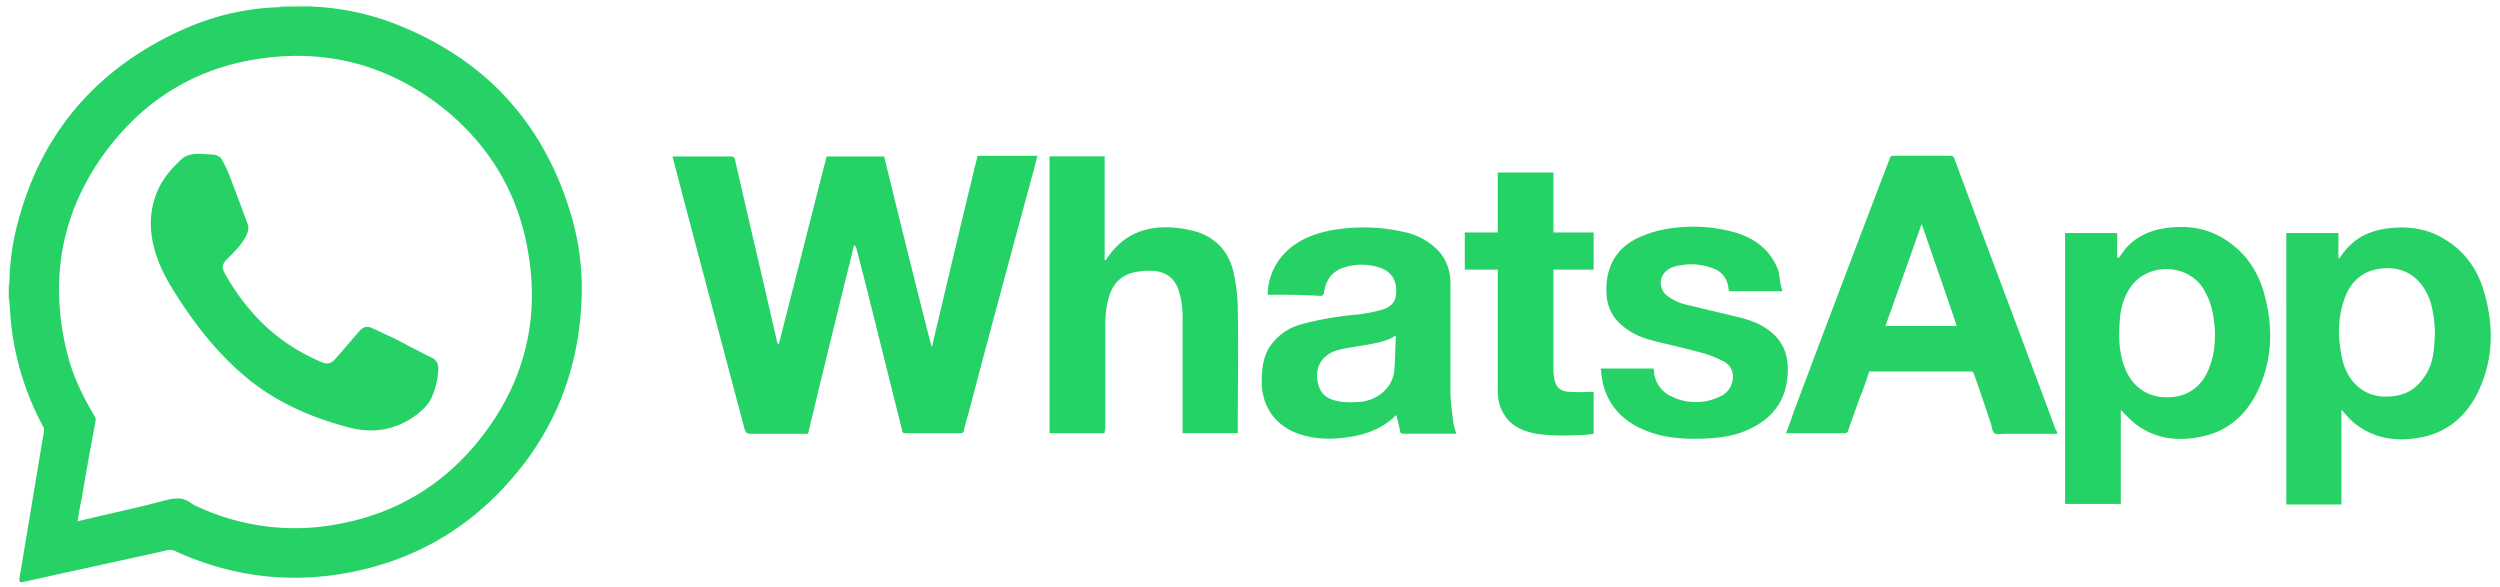 <?xml version="1.0" encoding="UTF-8"?> <svg xmlns="http://www.w3.org/2000/svg" id="Logo" viewBox="0 0 1272.43 299"><defs><style>.cls-1{fill:#26d266;}.cls-2{fill:#73e29c;}.cls-3{fill:#25d266;}</style></defs><path class="cls-1" d="M158.76,3.34a133.47,133.47,0,0,1,40.87,8.23Q271.45,39,291.73,113.13A132.84,132.84,0,0,1,296,152.77c-1.52,36.91-14.64,68.93-39.95,95.77-22,23.48-49.1,37.81-80.82,43.3-29.89,5.19-58.86,1.22-86.61-11.59a5.28,5.28,0,0,0-3.05-.3c-24.4,5.49-48.8,10.67-73.19,16.16-2.44.61-2.75,0-2.44-2.13,4.27-25,8.23-49.71,12.5-74.72,0-.61,0-1.53-.31-1.83A142.34,142.34,0,0,1,6,167.72c-.61-4.88-.91-9.76-1.22-14.34,0-.3-.3-.91-.3-1.22v-7c0-.3.3-.61.3-1.22a130.45,130.45,0,0,1,2.75-24.4C18.78,69.82,48.06,34.75,94.72,14.32A128.62,128.62,0,0,1,142.3,3.64C147.78,3.34,153.27,3.34,158.76,3.34Zm-119.24,262c14.94-3.66,29.89-6.71,44.52-10.67,4.88-1.22,9.15-1.83,13.42,1.52a6.82,6.82,0,0,0,1.53.92,117.46,117.46,0,0,0,74.11,9.45c29-5.49,53.06-20.13,71.36-43.31,22.88-29,30.8-61.91,23.79-97.89C263.07,97.88,249.34,75,228,57c-29.58-24.4-63.43-33.24-101.25-26.23C99,36,75.81,50,57.82,72c-25.32,31.1-33.25,66.79-24.1,105.82C36.47,190,41.65,201,48.06,211.63c.3.61.91,1.83.61,2.44-2.44,13.12-4.88,26.23-7,39.35C40.74,257.38,40.13,261.35,39.52,265.31Z"></path><path class="cls-2" d="M142.3,3.34V3h16.16v.31Z"></path><path class="cls-3" d="M434.77,124.41c-7.93,32.33-15.86,64.35-23.49,96.37H382c-1.83,0-2.44-.61-3.05-2.44q-14.19-53.52-28.37-107c-2.74-10.07-5.18-20.13-7.93-30.19,0-.61-.3-.92-.3-1.53h29.58c1.22,0,1.83.31,2.14,1.53,7,30.8,14.33,61.6,21.34,92.4a2.64,2.64,0,0,0,.92,1.83c8.23-32,16.16-63.74,24.4-95.76H450c7.92,32.33,15.85,64.66,24.09,96.68h.3c7.63-32.33,15.25-64.66,23.18-97h30.5c-.92,3-1.53,6.09-2.44,9.14-11,40.57-22,81.13-32.63,121.69-.92,3-1.83,6.1-2.44,9.15-.31.91-.61,1.22-1.53,1.22H460.69c-1.22,0-1.53-.61-1.53-1.53-6.7-26.53-13.11-52.76-19.82-79.29-1.22-4.57-2.44-9.45-3.66-14C435.07,125.33,435.07,125,434.77,124.41Z"></path><path class="cls-1" d="M1047.16,220.78h-26.84c-1.83,0-4,.61-5.19-.3s-1.22-3-1.83-4.88c-2.74-8.23-5.48-16.47-8.53-25-.31-.91-.61-1.52-1.83-1.52H951.39c-1.52,4.57-3,9.15-4.87,13.42-1.83,5.48-4,11-5.8,16.46-.3.92-.61,1.53-1.83,1.53H909c1.53-3.66,2.75-7.32,4-11,16.16-43,32.33-85.7,48.79-128.7.31-1.22.92-1.52,2.14-1.52h28.67a2,2,0,0,1,2.13,1.52c17.08,46.05,34.46,91.8,51.54,137.85C1046.85,219.26,1046.85,219.87,1047.16,220.78Zm-87.53-54.89h36.29c-5.79-17.39-11.89-34.46-17.69-51.54h-.3C971.83,131.73,965.73,148.81,959.63,165.89Z"></path><path class="cls-3" d="M1078.57,131.12c.91-1.52,2.13-2.74,3-4.27,5.18-6.1,12.2-9.45,20.13-10.67,12.2-1.83,23.48,0,33.55,7.62,9.14,6.71,14.63,15.86,17.38,26.53,4.27,15.86,4,31.72-2.75,47-5.79,13.11-15.55,22.26-29.88,25-11.9,2.44-23.18.91-32.94-6.41a85.1,85.1,0,0,1-7.63-7.32v47.89h-28.36V118.62h26.53v12.5Zm48.8,37.82c0-1.22-.31-3.66-.61-6.1a37.78,37.78,0,0,0-5.49-16.17c-8.54-13.11-29.59-13.11-37.82.92-3,4.88-4.27,10.37-4.58,16.16-.61,8.24-.3,16.17,2.75,23.79,3.35,8.54,11,15.25,22.57,14.64,9.45-.3,17.08-5.79,20.43-15.55C1126.76,181.44,1127.37,175.65,1127.37,168.94Z"></path><path class="cls-1" d="M1163.66,118.62h26.53v13.11l1.22-1.22c5.8-8.84,14-13.11,24.4-14.33s20.43.3,29.28,6.1c10.67,6.71,16.77,16.47,19.82,28.36,4.27,16.16,4,32-3.05,47.58-5.79,12.8-15.55,21.65-29.58,24.39-12.81,2.44-24.71.61-34.77-7.93-2.13-1.83-3.66-4-5.79-6.1v48.19h-28.06Zm75.63,50.32c0-1.83-.3-4.88-.61-7.63a61.44,61.44,0,0,0-1.52-7.32c-3.66-11.28-12.51-19.51-26.84-17.07-8.85,1.52-14.33,7.32-17.08,15.24-3.66,10.37-3.35,20.74-.91,31.42,2.74,10.67,11.28,20.13,26.22,18,7.32-.91,12.51-4.88,16.17-11C1238.68,184.49,1239,177.17,1239.29,168.94Z"></path><path class="cls-3" d="M562.25,220.48H534.19V79.58h28.06v52.76a.3.3,0,0,1,.3.31,4.28,4.28,0,0,0,.92-1.22c8.23-12.2,19.82-16.78,34.15-15.56a57.14,57.14,0,0,1,12.51,2.44c11,4,16.47,12.2,18.3,23.18A90,90,0,0,1,630,157c.31,20.44,0,40.87,0,61.3v2.14H601.89V161.92a42.39,42.39,0,0,0-1.83-13.72c-2.13-6.71-6.71-10.06-13.72-10.37a37.39,37.39,0,0,0-8.23.61c-6.71,1.22-11.29,5.19-13.42,11.89-1.83,5.49-2.14,11-2.14,16.47v51.54A5.29,5.29,0,0,0,562.25,220.48Z"></path><path class="cls-1" d="M645.2,150a31.08,31.08,0,0,1,8.54-21c6.1-6.41,14-9.76,22.87-11.59a92.79,92.79,0,0,1,37.82.61,34,34,0,0,1,12.81,5.49c7.62,5.18,11,12.2,11,21v54.59c0,5.49.91,11,1.52,16.47a33.85,33.85,0,0,0,1.53,5.18H714.43c-1.22,0-1.83-.3-1.83-1.52-.61-2.75-1.22-5.19-1.83-7.93a13.1,13.1,0,0,0-2.14,1.83c-6.1,5.18-13.41,7.93-21,9.15-9.15,1.52-18,1.52-26.84-1.53-11.89-4.27-18.6-14-18.6-26.53,0-6.1.61-11.89,3.66-17.08,4.27-6.71,10.37-10.67,18-12.5a161.84,161.84,0,0,1,27.45-4.58,86.09,86.09,0,0,0,12.2-2.44c3.66-1.22,6.4-3.05,7-7.32.92-8.53-3.05-13.41-11.58-14.94a28.74,28.74,0,0,0-14.34.61c-6.4,1.83-9.76,6.41-10.67,12.81-.31,1.22-.61,1.83-1.83,1.83C662.89,150,654.35,150,645.2,150Zm65.26,20.74c-4.57,3-9.14,3.66-13.72,4.57-5.18.92-10.37,1.53-15.25,2.75-7.62,1.83-12.81,7.93-10.67,17.08.91,3.66,2.74,6.4,6.4,7.93,4.58,1.83,9.46,1.83,14.34,1.52,9.15-.61,16.77-6.71,18-15.25C710.16,183.27,710.16,177.17,710.46,170.77Z"></path><path class="cls-3" d="M907.17,148.2H880c-.3-1.22-.3-2.44-.61-3.35a11,11,0,0,0-6.71-7.93,31.28,31.28,0,0,0-20.43-1.22c-5.49,1.52-8.24,6.4-6.41,11.28a8.4,8.4,0,0,0,3.36,4c3.66,2.75,7.93,4,12.5,4.88,8.54,2.14,16.78,4,25.31,6.1a65,65,0,0,1,7,2.44c11,5.19,16.77,13.12,15.86,26.23-.92,14-8.24,22.87-20.74,28.36-7,3.05-14.64,4-22.26,4.27-10.07.31-20.13-.3-29.59-4.27-11.28-4.57-18.9-12.5-21.65-24.7-.3-2.13-.61-4.27-.91-6.71H841.6c.31,1.22.31,2.75.61,4a15.16,15.16,0,0,0,8.24,10.06,28.09,28.09,0,0,0,24.7.31,10.81,10.81,0,0,0,6.71-8.54,8.61,8.61,0,0,0-4.57-9.46,54.67,54.67,0,0,0-9.76-4c-8.54-2.44-17.08-4.27-25.62-6.41-4.58-1.22-9.15-2.74-13.12-5.49-6.09-4-10.06-9.15-11-16.77-1.22-12.5,3-23.79,15.24-29.89a58.31,58.31,0,0,1,12.2-4.27,79.46,79.46,0,0,1,36.91.92c11,3,19.21,9.15,23.17,20.13A59.14,59.14,0,0,0,907.17,148.2Z"></path><path class="cls-3" d="M790.67,87.81v30.5h20.44v18.91H790.67v50.32a19.77,19.77,0,0,0,.31,4.27c.61,5.19,3,7.63,8.54,7.63,4,.3,7.62,0,11.59,0v21.34a33.3,33.3,0,0,1-5.8.61c-7.62.31-15.55.61-23.18-.61-7-1.22-13.42-4-17.08-10.67-2.13-3.66-2.74-7.62-2.74-11.89v-61H745.54V118.31h16.77V87.81Z"></path><path class="cls-1" d="M102.65,78.36c1.83,0,4,.31,5.79.31,2.14.3,3.66.91,4.58,2.74A59.57,59.57,0,0,1,116.68,89c3,7.93,6.1,16.17,9.15,24.4a7.14,7.14,0,0,1-.31,6.1c-2.13,4.58-5.79,8.24-9.45,11.9-3.36,3.35-3.36,4.57-1.22,8.54,9.76,17.07,22.87,31.1,40.25,40.25,2.75,1.53,5.49,2.75,8.24,4,3.35,1.52,5.18.91,7.62-1.83,4-4.58,7.63-8.85,11.59-13.42,2.14-2.44,4-3.36,7-1.83,3.66,1.52,7,3.35,10.67,4.88,6.4,3.35,12.81,6.71,19.52,10.06,2.44,1.22,3.35,3,3.35,5.8a39.31,39.31,0,0,1-3.35,14.33c-1.53,3.66-4.58,6.4-7.63,8.84-10.06,7.63-21.65,9.76-33.85,6.71-18.91-4.88-36.9-12.5-52.15-25-13.72-11.29-24.7-24.71-34.46-39.65-4.58-7-9.15-14.33-11.89-22.57-4-11.59-4.27-23.18.91-34.46C83.43,90.25,87.4,85.68,92,81.41,94.72,78.67,98.68,78.06,102.65,78.36Z"></path></svg> 